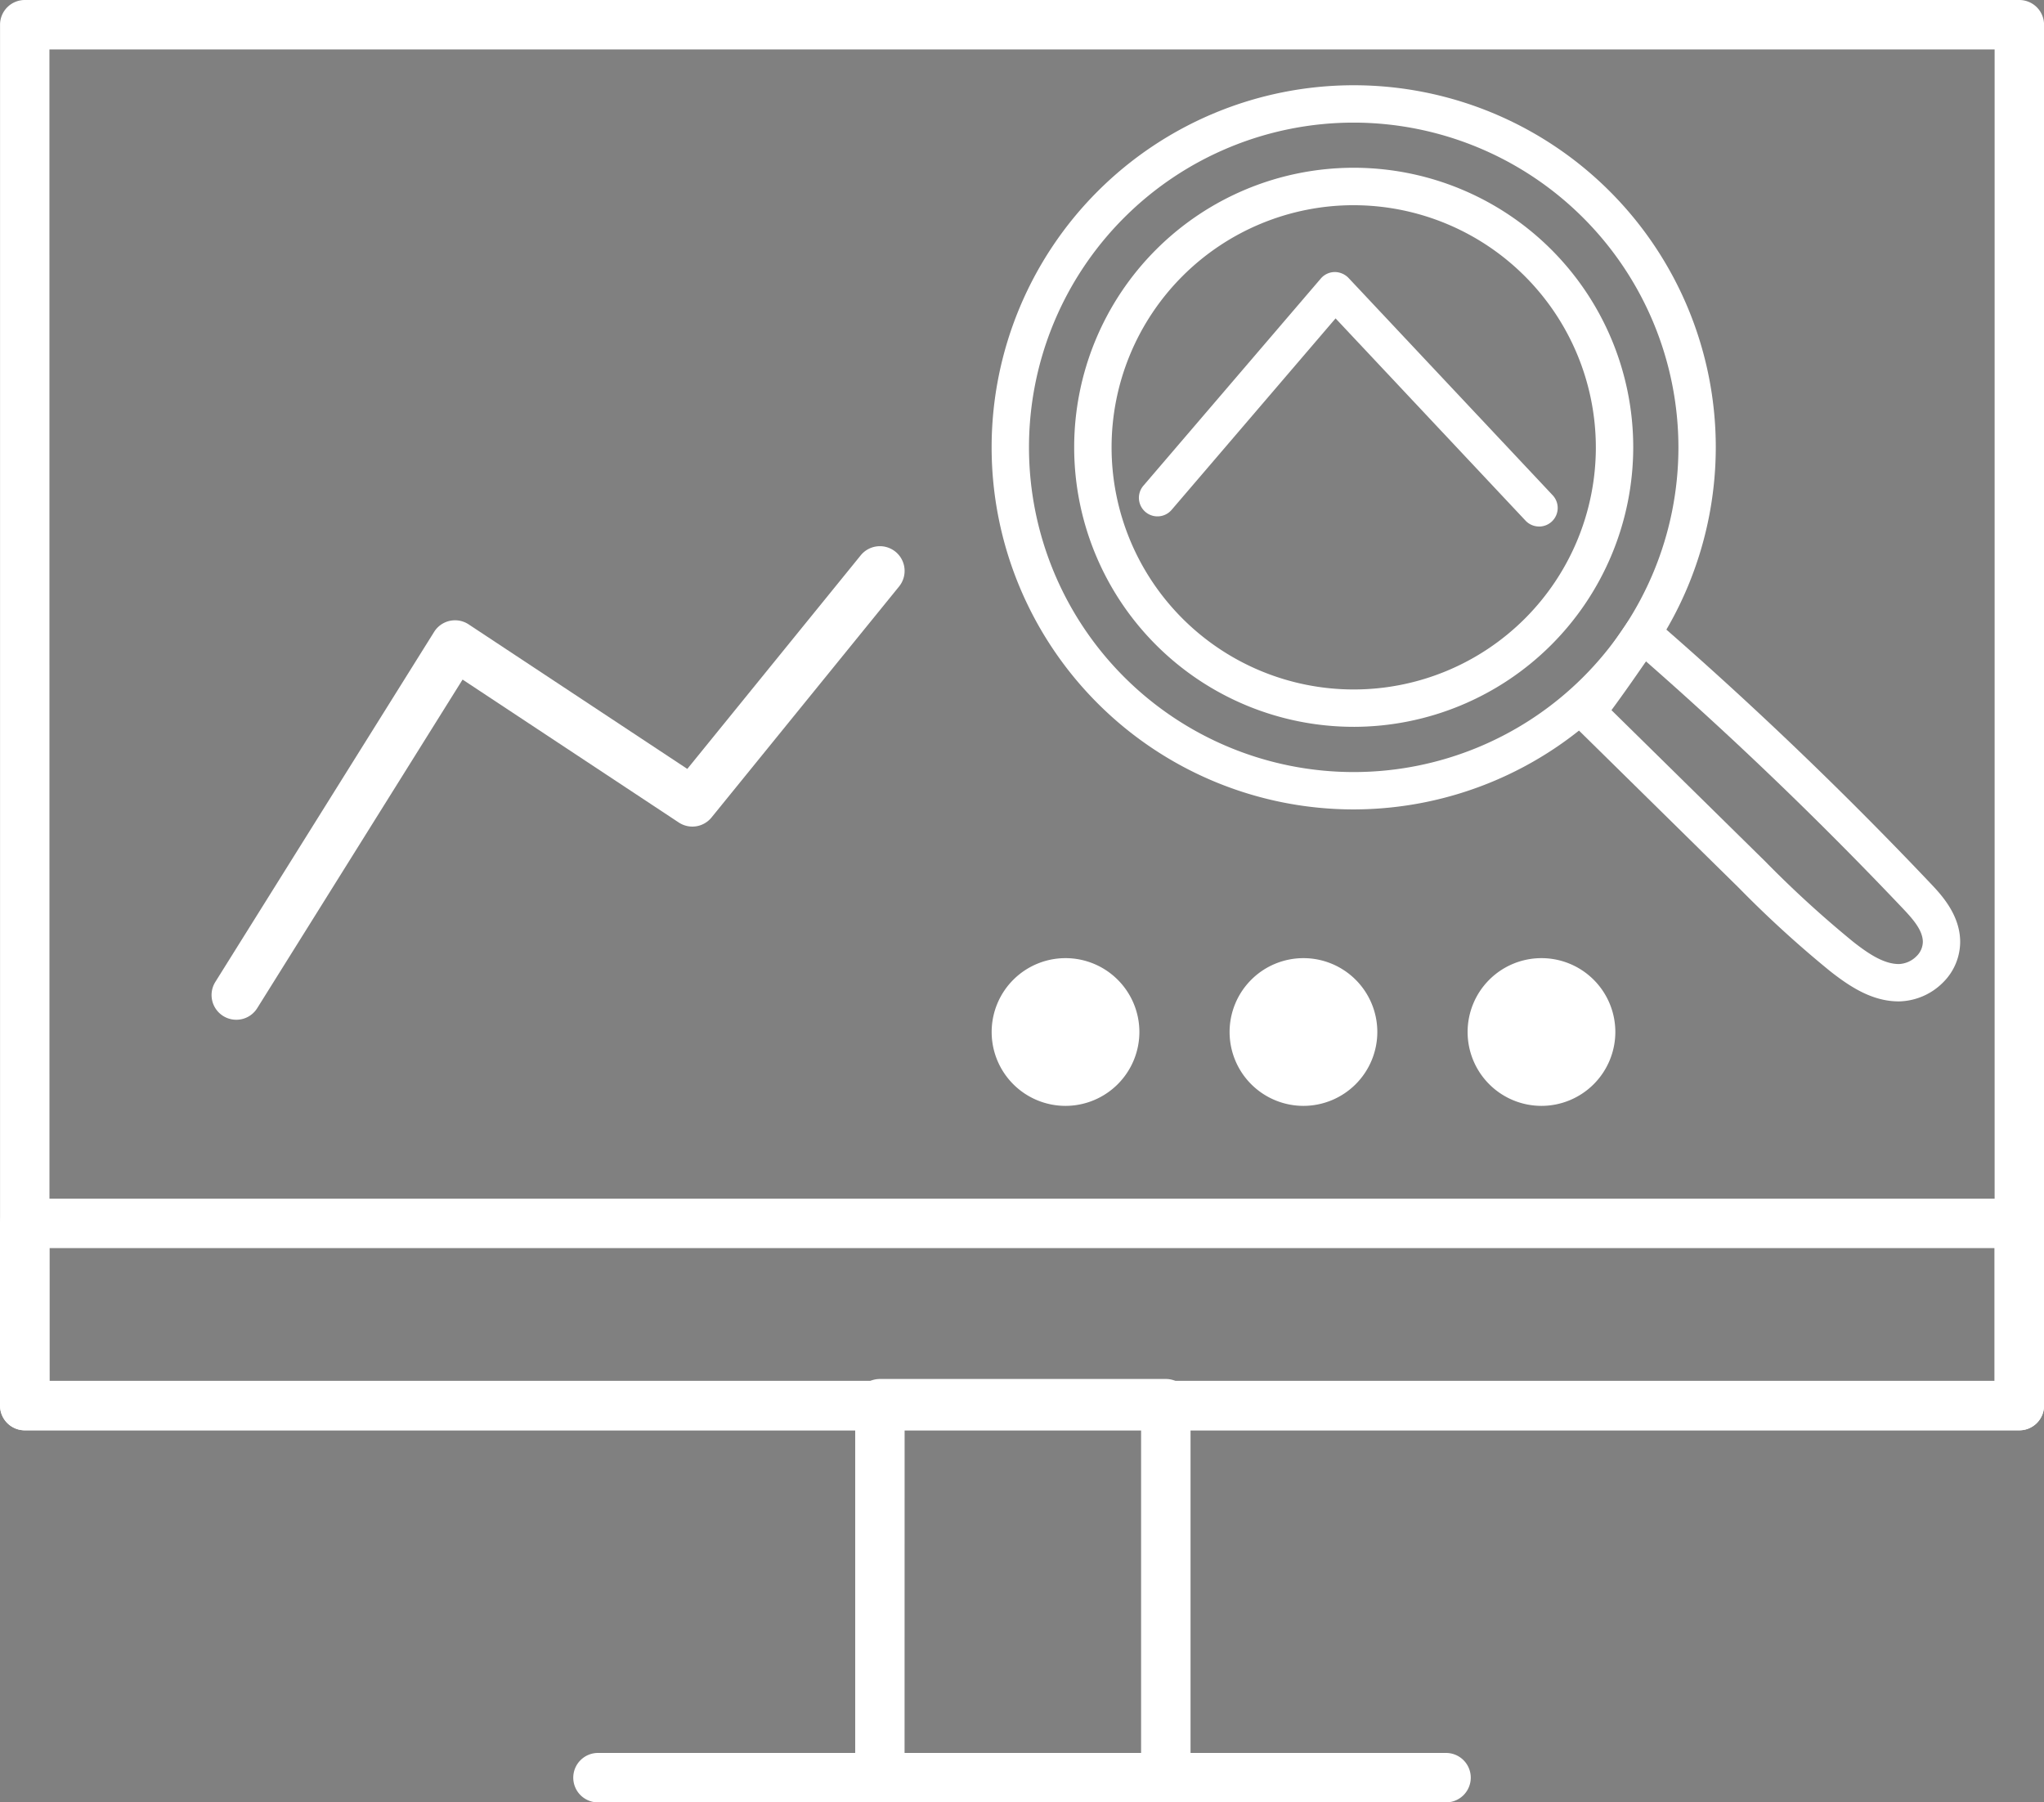 <?xml version="1.0" encoding="UTF-8"?>
<svg xmlns="http://www.w3.org/2000/svg" width="189.389" height="167" viewBox="0 0 189.389 167">
  <rect x="0" y="0" width="189.389" height="167" fill="#808080" stroke="none"/>
  <g id="Grupo_347" data-name="Grupo 347" transform="translate(-243 -273.671)">
    <g id="Grupo_345" data-name="Grupo 345" transform="translate(244 274.671)">
      <g id="Grupo_317" data-name="Grupo 317" transform="translate(79.239 127.77)">
        <path id="Rectángulo_77" data-name="Rectángulo 77" d="M-1-1H27.493V35.652H-1ZM25.493,1H1V33.652H25.493Z" transform="translate(1.29 1.29)" fill="#fff"></path>
        <path id="Trazado_834" data-name="Trazado 834" d="M1016.841,359.512H990.347a1.29,1.29,0,0,1-1.29-1.29V323.572a1.291,1.291,0,0,1,1.29-1.29h26.494a1.289,1.289,0,0,1,1.288,1.29v34.651A1.289,1.289,0,0,1,1016.841,359.512Zm-25.2-2.579h23.915V324.861H991.636Z" transform="translate(-989.057 -322.282)" fill="#fff"></path>
        <path id="Trazado_834_-_Contorno" data-name="Trazado 834 - Contorno" d="M1016.841,360.512H990.347a2.292,2.292,0,0,1-2.29-2.29V323.572a2.292,2.292,0,0,1,2.29-2.29h26.494a2.292,2.292,0,0,1,2.288,2.29v34.651A2.292,2.292,0,0,1,1016.841,360.512Zm-26.494-37.23a.29.29,0,0,0-.29.29v34.651a.29.29,0,0,0,.29.29h26.494a.289.289,0,0,0,.288-.29V323.572a.289.289,0,0,0-.288-.29Zm26.2,34.651H990.636V323.861h25.915Zm-23.915-2h21.915V325.861H992.636Z" transform="translate(-989.057 -322.282)" fill="#fff"></path>
      </g>
      <g id="Grupo_318" data-name="Grupo 318" transform="translate(53.164 162.421)">
        <path id="Trazado_835" data-name="Trazado 835" d="M1051.24,348.235H972.758a1.29,1.29,0,1,1,0-2.579h78.483a1.29,1.29,0,1,1,0,2.579Z" transform="translate(-971.468 -345.656)" fill="#fff"></path>
        <path id="Trazado_835_-_Contorno" data-name="Trazado 835 - Contorno" d="M1051.24,349.235H972.758a2.29,2.29,0,1,1,0-4.579h78.483a2.29,2.29,0,1,1,0,4.579Zm-78.483-2.579a.29.29,0,1,0,0,.579h78.483a.29.29,0,1,0,0-.579Z" transform="translate(-971.468 -345.656)" fill="#fff"></path>
      </g>
      <g id="Grupo_319" data-name="Grupo 319" transform="translate(0)">
        <path id="Rectángulo_78" data-name="Rectángulo 78" d="M-1-1H185.81V128.945H-1ZM183.81,1H1V126.945H183.81Z" transform="translate(1.29 1.29)" fill="#fff"></path>
        <path id="Trazado_836" data-name="Trazado 836" d="M1121.706,367.62H936.9a1.29,1.29,0,0,1-1.29-1.29V238.385a1.29,1.29,0,0,1,1.29-1.291h184.81a1.291,1.291,0,0,1,1.29,1.291V366.33A1.291,1.291,0,0,1,1121.706,367.62Zm-183.52-2.579h182.231V239.675H938.185Z" transform="translate(-935.606 -237.094)" fill="#fff"></path>
        <path id="Trazado_836_-_Contorno" data-name="Trazado 836 - Contorno" d="M1121.706,368.62H936.9a2.292,2.292,0,0,1-2.29-2.29V238.385a2.293,2.293,0,0,1,2.29-2.291h184.81a2.293,2.293,0,0,1,2.29,2.291V366.33A2.292,2.292,0,0,1,1121.706,368.62ZM936.9,238.094a.291.291,0,0,0-.29.291V366.33a.29.29,0,0,0,.29.29h184.81a.29.29,0,0,0,.29-.29V238.385a.291.291,0,0,0-.29-.291Zm184.52,127.946H937.185V238.675h184.231Zm-182.231-2h180.231V240.675H939.185Z" transform="translate(-935.606 -237.094)" fill="#fff"></path>
      </g>
      <g id="Grupo_320" data-name="Grupo 320" transform="translate(0 111.064)">
        <path id="Rectángulo_79" data-name="Rectángulo 79" d="M-1-1H185.81V17.882H-1ZM183.81,1H1V15.882H183.81Z" transform="translate(1.29 1.29)" fill="#fff"></path>
        <path id="Trazado_837" data-name="Trazado 837" d="M1121.706,335.151H936.9a1.29,1.29,0,0,1-1.29-1.29V316.979a1.29,1.29,0,0,1,1.29-1.29h184.81a1.291,1.291,0,0,1,1.29,1.29v16.882A1.291,1.291,0,0,1,1121.706,335.151Zm-183.52-2.579h182.231v-14.3H938.185Z" transform="translate(-935.606 -315.689)" fill="#fff"></path>
        <path id="Trazado_837_-_Contorno" data-name="Trazado 837 - Contorno" d="M1121.706,336.151H936.9a2.292,2.292,0,0,1-2.29-2.29V316.979a2.292,2.292,0,0,1,2.29-2.29h184.81a2.292,2.292,0,0,1,2.29,2.29v16.882A2.292,2.292,0,0,1,1121.706,336.151ZM936.9,316.689a.29.29,0,0,0-.29.29v16.882a.29.29,0,0,0,.29.29h184.81a.29.29,0,0,0,.29-.29V316.979a.29.29,0,0,0-.29-.29Zm184.52,16.882H937.185v-16.3h184.231Zm-182.231-2h180.231v-12.3H939.185Z" transform="translate(-935.606 -315.689)" fill="#fff"></path>
      </g>
      <g id="Grupo_324" data-name="Grupo 324" transform="translate(91.885 88.777)">
        <g id="Grupo_321" data-name="Grupo 321">
          <path id="Trazado_838" data-name="Trazado 838" d="M998.458,302.4a4.553,4.553,0,1,1,4.552,4.554A4.554,4.554,0,0,1,998.458,302.4Z" transform="translate(-997.168 -296.559)" fill="#fff"></path>
          <path id="Trazado_838_-_Contorno" data-name="Trazado 838 - Contorno" d="M1003.011,296.849a5.554,5.554,0,1,1-5.552,5.554A5.56,5.56,0,0,1,1003.011,296.849Zm0,9.108a3.554,3.554,0,1,0-3.552-3.554A3.558,3.558,0,0,0,1003.011,305.957Z" transform="translate(-997.168 -296.559)" fill="#fff"></path>
          <path id="Trazado_839" data-name="Trazado 839" d="M1003.432,308.667a5.844,5.844,0,1,1,5.842-5.844A5.851,5.851,0,0,1,1003.432,308.667Zm0-9.108a3.264,3.264,0,1,0,3.263,3.264A3.268,3.268,0,0,0,1003.432,299.558Z" transform="translate(-997.588 -296.979)" fill="#fff"></path>
          <path id="Trazado_839_-_Contorno" data-name="Trazado 839 - Contorno" d="M1003.432,309.667a6.844,6.844,0,1,1,6.842-6.844A6.852,6.852,0,0,1,1003.432,309.667Zm0-11.688a4.844,4.844,0,1,0,4.842,4.844A4.849,4.849,0,0,0,1003.432,297.979Zm0,9.108a4.264,4.264,0,1,1,4.263-4.264A4.269,4.269,0,0,1,1003.432,307.087Zm0-6.529a2.264,2.264,0,1,0,2.263,2.264A2.267,2.267,0,0,0,1003.432,300.558Z" transform="translate(-997.588 -296.979)" fill="#fff"></path>
        </g>
        <g id="Grupo_322" data-name="Grupo 322" transform="translate(22.05)">
          <path id="Trazado_840" data-name="Trazado 840" d="M1013.332,302.4a4.553,4.553,0,1,1,4.553,4.554A4.554,4.554,0,0,1,1013.332,302.4Z" transform="translate(-1012.042 -296.559)" fill="#fff"></path>
          <path id="Trazado_840_-_Contorno" data-name="Trazado 840 - Contorno" d="M1017.885,296.849a5.554,5.554,0,1,1-5.553,5.554A5.56,5.56,0,0,1,1017.885,296.849Zm0,9.108a3.554,3.554,0,1,0-3.553-3.554A3.558,3.558,0,0,0,1017.885,305.957Z" transform="translate(-1012.042 -296.559)" fill="#fff"></path>
          <path id="Trazado_841" data-name="Trazado 841" d="M1018.3,308.667a5.844,5.844,0,1,1,5.844-5.844A5.85,5.85,0,0,1,1018.3,308.667Zm0-9.108a3.264,3.264,0,1,0,3.264,3.264A3.268,3.268,0,0,0,1018.3,299.558Z" transform="translate(-1012.462 -296.979)" fill="#fff"></path>
          <path id="Trazado_841_-_Contorno" data-name="Trazado 841 - Contorno" d="M1018.3,309.667a6.844,6.844,0,1,1,6.844-6.844A6.851,6.851,0,0,1,1018.3,309.667Zm0-11.688a4.844,4.844,0,1,0,4.844,4.844A4.849,4.849,0,0,0,1018.3,297.979Zm0,9.108a4.264,4.264,0,1,1,4.264-4.264A4.268,4.268,0,0,1,1018.3,307.087Zm0-6.529a2.264,2.264,0,1,0,2.264,2.264A2.266,2.266,0,0,0,1018.3,300.558Z" transform="translate(-1012.462 -296.979)" fill="#fff"></path>
        </g>
        <g id="Grupo_323" data-name="Grupo 323" transform="translate(44.1)">
          <path id="Trazado_842" data-name="Trazado 842" d="M1028.206,302.4a4.553,4.553,0,1,1,4.552,4.554A4.554,4.554,0,0,1,1028.206,302.4Z" transform="translate(-1026.916 -296.559)" fill="#fff"></path>
          <path id="Trazado_842_-_Contorno" data-name="Trazado 842 - Contorno" d="M1032.759,296.849a5.554,5.554,0,1,1-5.552,5.554A5.56,5.56,0,0,1,1032.759,296.849Zm0,9.108a3.554,3.554,0,1,0-3.552-3.554A3.558,3.558,0,0,0,1032.759,305.957Z" transform="translate(-1026.916 -296.559)" fill="#fff"></path>
          <path id="Trazado_843" data-name="Trazado 843" d="M1033.178,308.667a5.844,5.844,0,1,1,5.844-5.844A5.85,5.85,0,0,1,1033.178,308.667Zm0-9.108a3.264,3.264,0,1,0,3.264,3.264A3.267,3.267,0,0,0,1033.178,299.558Z" transform="translate(-1027.336 -296.979)" fill="#fff"></path>
          <path id="Trazado_843_-_Contorno" data-name="Trazado 843 - Contorno" d="M1033.178,309.667a6.844,6.844,0,1,1,6.844-6.844A6.851,6.851,0,0,1,1033.178,309.667Zm0-11.688a4.844,4.844,0,1,0,4.844,4.844A4.849,4.849,0,0,0,1033.178,297.979Zm0,9.108a4.264,4.264,0,1,1,4.264-4.264A4.268,4.268,0,0,1,1033.178,307.087Zm0-6.529a2.264,2.264,0,1,0,2.264,2.264A2.266,2.266,0,0,0,1033.178,300.558Z" transform="translate(-1027.336 -296.979)" fill="#fff"></path>
        </g>
      </g>
      <g id="Grupo_339" data-name="Grupo 339" transform="translate(91.885 7.9)">
        <g id="Grupo_325" data-name="Grupo 325" transform="translate(53.407 49.067)">
          <path id="Trazado_844" data-name="Trazado 844" d="M1058.776,270.223l.848.735c8.8,7.628,17.383,15.837,25.5,24.4,1.23,1.3,2.544,2.852,2.557,4.9a4.591,4.591,0,0,1-1.378,3.273,5.173,5.173,0,0,1-3.579,1.535c-2.234,0-4.152-1.264-5.891-2.627a101.851,101.851,0,0,1-8.413-7.678l-4.838-4.76-10.471-10.3-.626-.616.53-.7c1.9-2.513,3.534-4.9,5.112-7.215Zm23.95,32.847a3.134,3.134,0,0,0,2.16-.944,2.593,2.593,0,0,0,.8-1.85c-.009-1.324-1-2.475-2.008-3.542-7.814-8.24-16.057-16.152-24.514-23.528-1.253,1.832-2.557,3.718-4.022,5.686l9.848,9.688,4.838,4.76a100.362,100.362,0,0,0,8.243,7.53C1079.527,302.011,1081.1,303.069,1082.726,303.07Z" transform="translate(-1053.083 -270.983)" fill="#fff"></path>
          <path id="Trazado_845" data-name="Trazado 845" d="M1082.587,305.661h0c-2.451,0-4.495-1.338-6.339-2.782a102.225,102.225,0,0,1-8.48-7.737l-15.305-15.058a1.734,1.734,0,0,1-.167-2.277c1.914-2.529,3.537-4.908,5.106-7.209a1.734,1.734,0,0,1,1.2-.74,1.7,1.7,0,0,1,.229-.016,1.73,1.73,0,0,1,1.13.422c8.83,7.652,17.427,15.878,25.555,24.451.958,1.008,2.741,2.887,2.758,5.4a5.319,5.319,0,0,1-1.591,3.794A5.922,5.922,0,0,1,1082.587,305.661Zm-26.622-26.985,14.244,14.013a99.941,99.941,0,0,0,8.172,7.465c1.356,1.062,2.8,2.044,4.207,2.046a2.423,2.423,0,0,0,1.641-.728,1.886,1.886,0,0,0,.586-1.332c-.007-1.057-.9-2.083-1.808-3.043-7.594-8.011-15.612-15.724-23.844-22.941C1058.168,275.6,1057.114,277.115,1055.964,278.676Z" transform="translate(-1052.944 -270.843)" fill="#fff"></path>
        </g>
        <g id="Grupo_327" data-name="Grupo 327" transform="translate(0 0)">
          <g id="Grupo_326" data-name="Grupo 326">
            <path id="Trazado_846" data-name="Trazado 846" d="M1024.044,213.293a32.719,32.719,0,1,1-12.774,2.579A32.612,32.612,0,0,1,1024.044,213.293Zm0,63.635a30.817,30.817,0,1,0-30.818-30.817A30.852,30.852,0,0,0,1024.044,276.928Zm0-55.983a25.09,25.09,0,1,1-9.8,1.978A25.009,25.009,0,0,1,1024.044,220.945Zm23.166,25.165a23.166,23.166,0,1,0-23.166,23.166A23.192,23.192,0,0,0,1047.209,246.111Z" transform="translate(-991.495 -213.562)" fill="#fff"></path>
            <path id="Trazado_847" data-name="Trazado 847" d="M1023.9,278.52a32.549,32.549,0,1,1,32.549-32.549A32.586,32.586,0,0,1,1023.9,278.52Zm0-63.636a31.087,31.087,0,1,0,31.087,31.087A31.123,31.123,0,0,0,1023.9,214.884Zm0,55.983a24.9,24.9,0,1,1,24.9-24.9A24.925,24.925,0,0,1,1023.9,270.868Zm-23.435-24.9a23.435,23.435,0,1,0,23.435-23.435A23.462,23.462,0,0,0,1000.47,245.972Z" transform="translate(-991.356 -213.423)"></path>
            <path id="Trazado_847_-_Contorno" data-name="Trazado 847 - Contorno" d="M1023.9,279.52a33.549,33.549,0,1,1,33.549-33.549A33.587,33.587,0,0,1,1023.9,279.52Zm0-63.636a30.087,30.087,0,1,0,30.087,30.087A30.121,30.121,0,0,0,1023.9,215.884Zm0,55.983a25.9,25.9,0,1,1,25.9-25.9A25.926,25.926,0,0,1,1023.9,271.868Zm0-48.331a22.435,22.435,0,1,0,22.436,22.435A22.46,22.46,0,0,0,1023.9,223.537Z" transform="translate(-991.356 -213.423)" fill="#fff"></path>
          </g>
        </g>
      </g>
      <g id="Grupo_340" data-name="Grupo 340" transform="translate(19.602 50.605)">
        <path id="Trazado_859" data-name="Trazado 859" d="M950.117,313.111a1.29,1.29,0,0,1-1.093-1.973L969.3,278.7a1.287,1.287,0,0,1,1.8-.393L992.115,292.2l16.639-20.493a1.289,1.289,0,1,1,2,1.626l-17.376,21.4a1.286,1.286,0,0,1-1.712.262l-20.885-13.806L951.213,312.5A1.29,1.29,0,0,1,950.117,313.111Z" transform="translate(-948.829 -271.23)" fill="#fff"></path>
        <path id="Trazado_859_-_Contorno" data-name="Trazado 859 - Contorno" d="M950.117,314.111a2.29,2.29,0,0,1-1.941-3.5l20.273-32.435a2.283,2.283,0,0,1,1.94-1.077,2.276,2.276,0,0,1,1.267.382l20.254,13.388,16.068-19.79a2.289,2.289,0,1,1,3.554,2.887l-17.376,21.4a2.286,2.286,0,0,1-3.041.465l-20.028-13.24-19.026,30.444A2.278,2.278,0,0,1,950.117,314.111ZM970.389,279.1a.3.3,0,0,0-.062.007.285.285,0,0,0-.181.129l-20.273,32.436a.29.29,0,0,0,.492.307l20.113-32.184,21.741,14.372a.286.286,0,0,0,.383-.056l17.378-21.4a.291.291,0,0,0-.224-.473.288.288,0,0,0-.224.107l-17.212,21.2-21.77-14.391A.289.289,0,0,0,970.389,279.1Z" transform="translate(-948.829 -271.23)" fill="#fff"></path>
      </g>
      <g id="Grupo_341" data-name="Grupo 341" transform="translate(105.514 25.202)">
        <path id="Trazado_860" data-name="Trazado 860" d="M1043.871,258.676a.717.717,0,0,1-.525-.228l-18.369-19.553-15.927,18.6a.721.721,0,0,1-1.1-.938l16.45-19.209a.723.723,0,0,1,.531-.253.786.786,0,0,1,.542.228l18.919,20.139a.721.721,0,0,1-.526,1.215Z" transform="translate(-1007.781 -237.094)"></path>
        <path id="Trazado_860_-_Contorno" data-name="Trazado 860 - Contorno" d="M1043.871,259.676a1.725,1.725,0,0,1-1.256-.545l-17.6-18.739-15.2,17.752a1.721,1.721,0,0,1-2.615-2.238l16.45-19.209a1.726,1.726,0,0,1,1.266-.6h.038a1.785,1.785,0,0,1,1.257.543l18.92,20.139a1.722,1.722,0,0,1-1.255,2.9Z" transform="translate(-1007.781 -237.094)" fill="#fff"></path>
      </g>
    </g>
  </g>
</svg>

